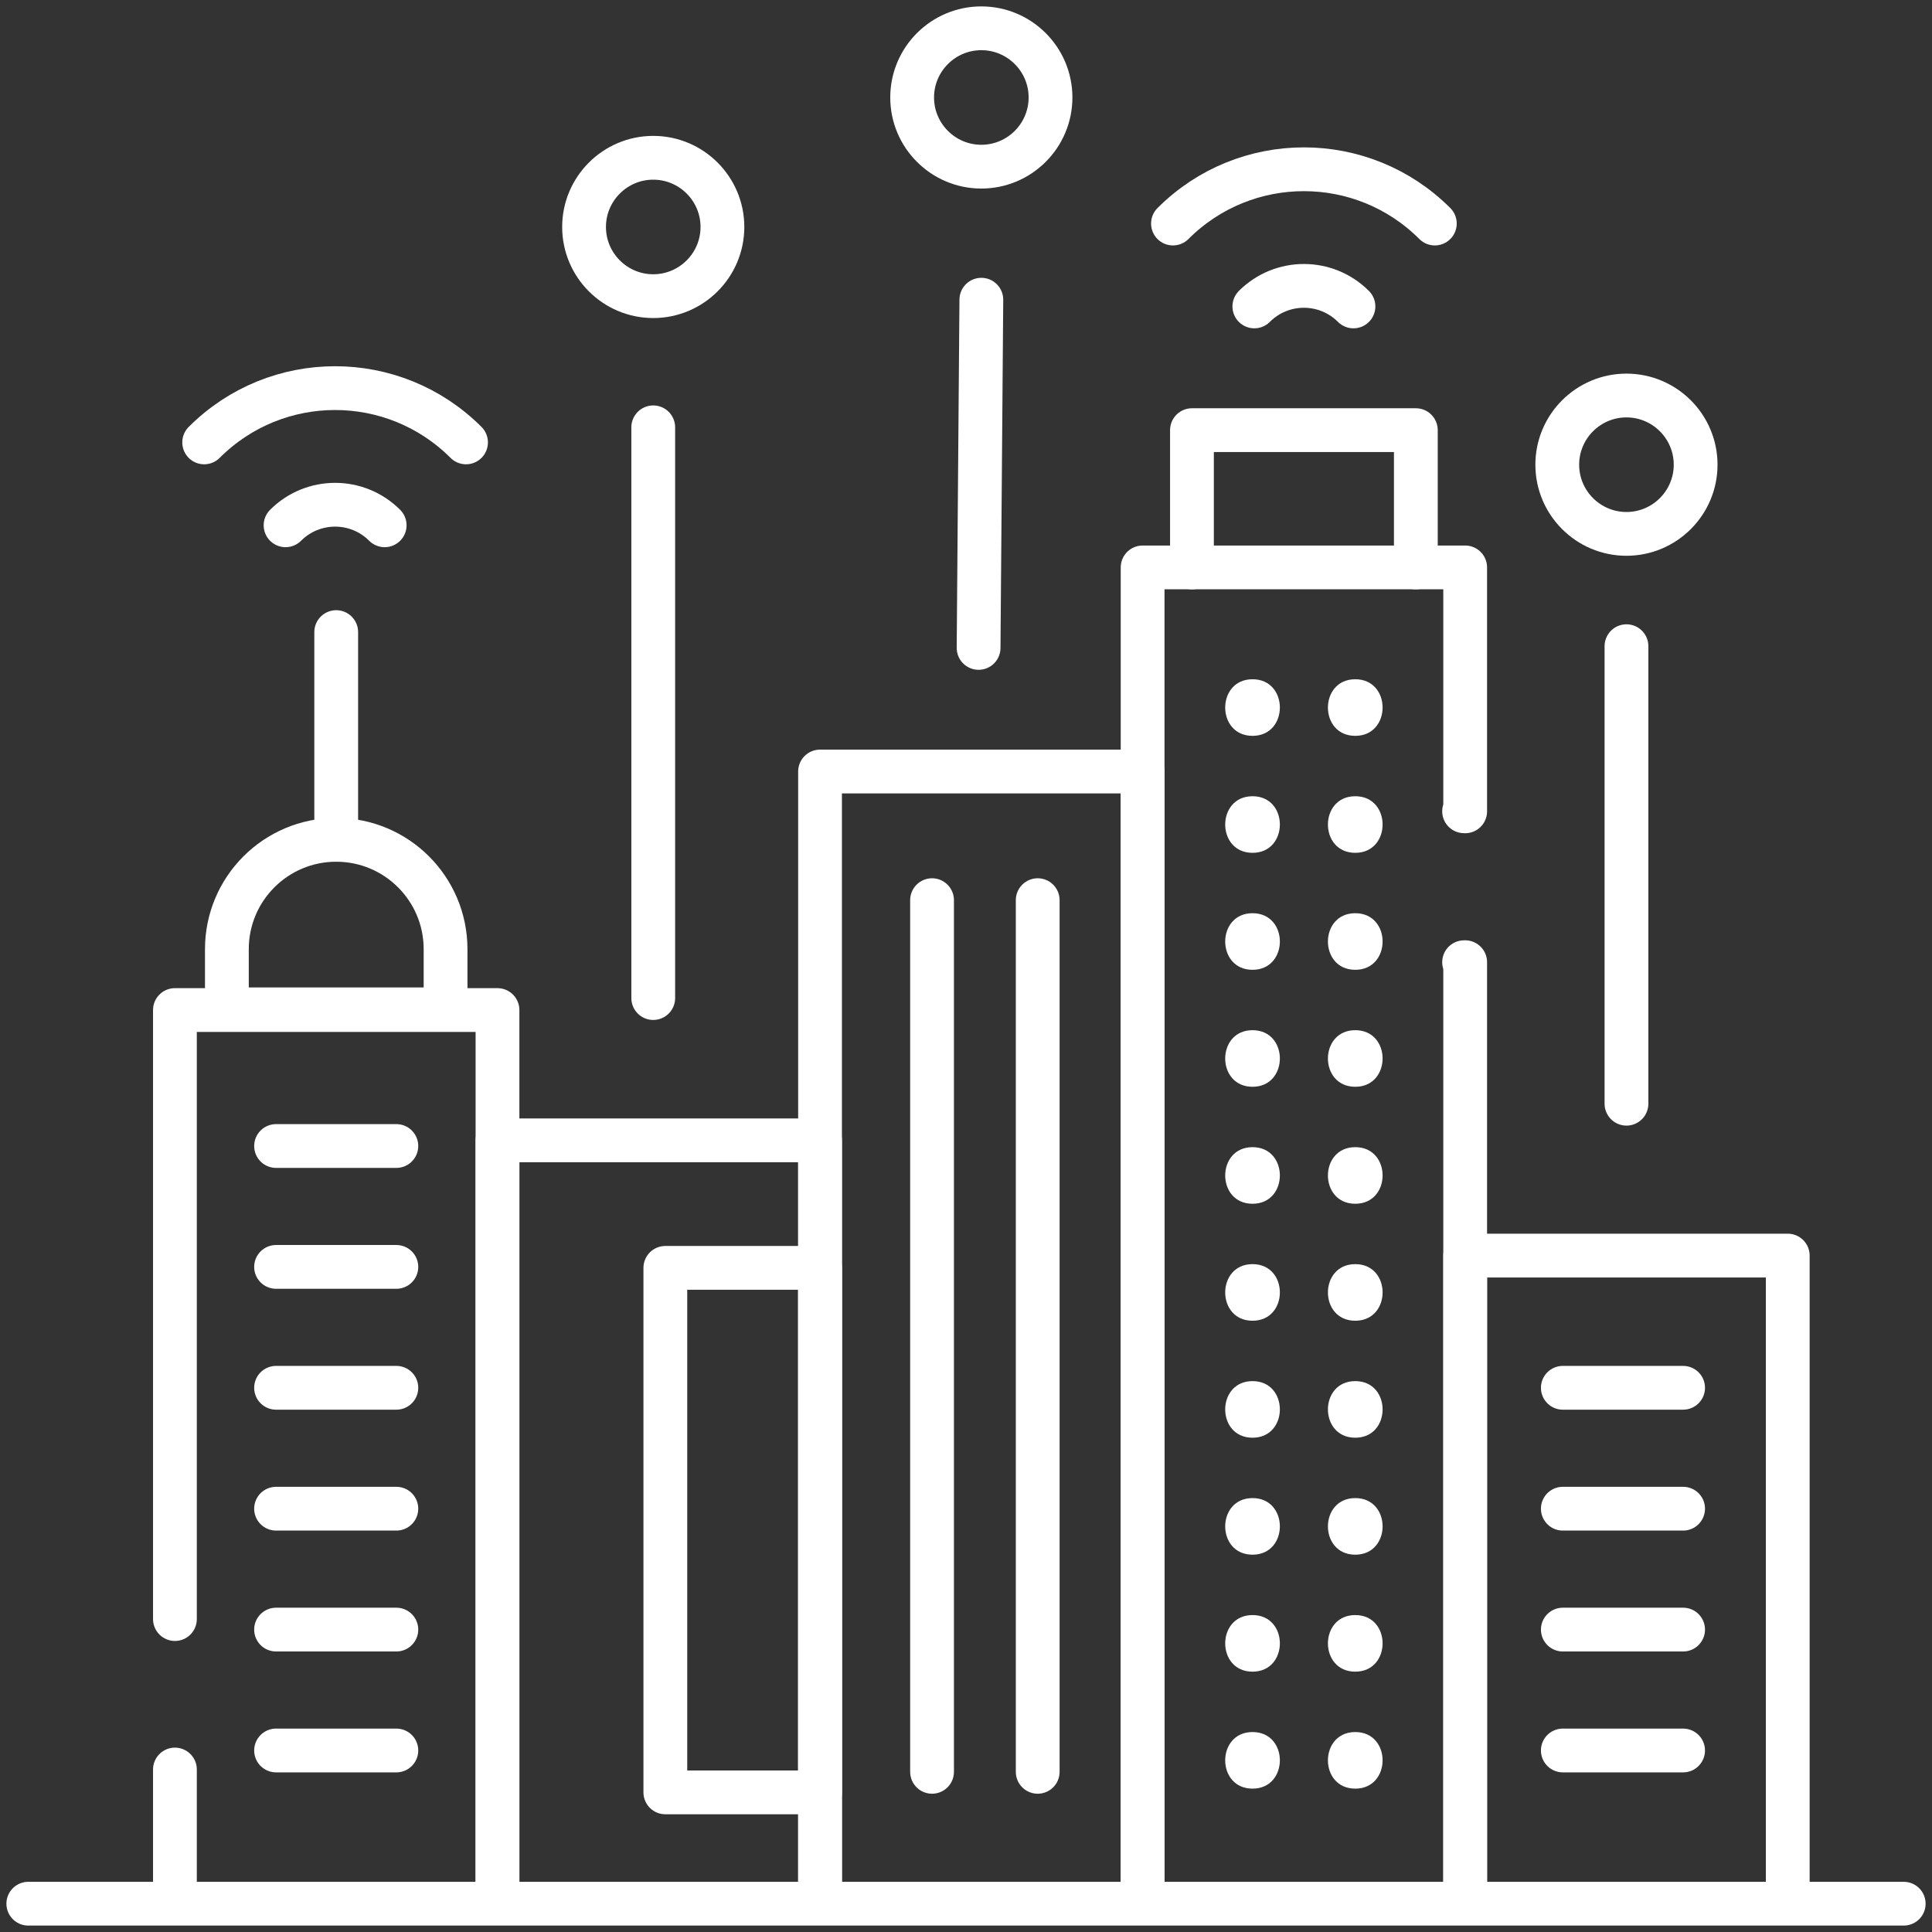 <?xml version="1.0" encoding="UTF-8"?> <svg xmlns="http://www.w3.org/2000/svg" width="353" height="353" viewBox="0 0 353 353" fill="none"><rect x="0" y="0" width="353" height="353" fill="#333333" stroke="none"/><mask id="mask0_244_980" style="mask-type:luminance" maskUnits="userSpaceOnUse" x="0" y="0" width="353" height="353"><path d="M0 3.05176e-05H353V353H0V3.05176e-05Z" fill="white"></path></mask><g mask="url(#mask0_244_980)"><path d="M5.172 347.828H347.83" stroke="white" stroke-width="8" stroke-miterlimit="10" stroke-linecap="round" stroke-linejoin="round"></path><path d="M90.897 347.238V184.547H31.961V295.822" stroke="white" stroke-width="8" stroke-miterlimit="10" stroke-linecap="round" stroke-linejoin="round"></path><path d="M31.961 323.313V347.238" stroke="white" stroke-width="8" stroke-miterlimit="10" stroke-linecap="round" stroke-linejoin="round"></path><path d="M90.898 347.238V208.358H149.834V347.238" stroke="white" stroke-width="8" stroke-miterlimit="10" stroke-linecap="round" stroke-linejoin="round"></path><path d="M149.832 347.238V140.965H208.768V347.238" stroke="white" stroke-width="8" stroke-miterlimit="10" stroke-linecap="round" stroke-linejoin="round"></path><path d="M267.705 347.238V175.804C267.639 175.806 267.574 175.809 267.508 175.809" stroke="white" stroke-width="8" stroke-miterlimit="10" stroke-linecap="round" stroke-linejoin="round"></path><path d="M267.508 148.231C267.575 148.231 267.638 148.241 267.705 148.241V103.674H208.77V347.238" stroke="white" stroke-width="8" stroke-miterlimit="10" stroke-linecap="round" stroke-linejoin="round"></path><path d="M267.707 347.238V229.411H326.643V347.238" stroke="white" stroke-width="8" stroke-miterlimit="10" stroke-linecap="round" stroke-linejoin="round"></path><path d="M81.41 184.414H41.453V173.426C41.453 162.393 50.397 153.448 61.431 153.448C72.465 153.448 81.41 162.393 81.41 173.426V184.414Z" stroke="white" stroke-width="8" stroke-miterlimit="10" stroke-linecap="round" stroke-linejoin="round"></path><path d="M61.43 153.449V115.49" stroke="white" stroke-width="8" stroke-miterlimit="10" stroke-linecap="round" stroke-linejoin="round"></path><path d="M50.441 209.389H72.418" stroke="white" stroke-width="8" stroke-miterlimit="10" stroke-linecap="round" stroke-linejoin="round"></path><path d="M50.441 231.477H72.418" stroke="white" stroke-width="8" stroke-miterlimit="10" stroke-linecap="round" stroke-linejoin="round"></path><path d="M50.441 253.566H72.418" stroke="white" stroke-width="8" stroke-miterlimit="10" stroke-linecap="round" stroke-linejoin="round"></path><path d="M50.441 275.656H72.418" stroke="white" stroke-width="8" stroke-miterlimit="10" stroke-linecap="round" stroke-linejoin="round"></path><path d="M50.441 297.746H72.418" stroke="white" stroke-width="8" stroke-miterlimit="10" stroke-linecap="round" stroke-linejoin="round"></path><path d="M50.441 319.834H72.418" stroke="white" stroke-width="8" stroke-miterlimit="10" stroke-linecap="round" stroke-linejoin="round"></path><path d="M285.547 253.566H307.523" stroke="white" stroke-width="8" stroke-miterlimit="10" stroke-linecap="round" stroke-linejoin="round"></path><path d="M285.547 275.656H307.523" stroke="white" stroke-width="8" stroke-miterlimit="10" stroke-linecap="round" stroke-linejoin="round"></path><path d="M285.547 297.746H307.523" stroke="white" stroke-width="8" stroke-miterlimit="10" stroke-linecap="round" stroke-linejoin="round"></path><path d="M285.547 319.834H307.523" stroke="white" stroke-width="8" stroke-miterlimit="10" stroke-linecap="round" stroke-linejoin="round"></path><path d="M217.785 103.674V78.594H258.691V103.674" stroke="white" stroke-width="8" stroke-miterlimit="10" stroke-linecap="round" stroke-linejoin="round"></path><path d="M149.834 327.488H121.566V231.654H149.834V327.488Z" stroke="white" stroke-width="8" stroke-miterlimit="10" stroke-linecap="round" stroke-linejoin="round"></path><path d="M170.297 164.471V323.734" stroke="white" stroke-width="8" stroke-miterlimit="10" stroke-linecap="round" stroke-linejoin="round"></path><path d="M189.602 164.471V323.734" stroke="white" stroke-width="8" stroke-miterlimit="10" stroke-linecap="round" stroke-linejoin="round"></path><path d="M228.854 134.449C235.509 134.449 235.52 124.107 228.854 124.107C222.2 124.107 222.189 134.449 228.854 134.449Z" fill="white"></path><path d="M228.854 155.822C235.509 155.822 235.52 145.48 228.854 145.48C222.2 145.48 222.189 155.822 228.854 155.822Z" fill="white"></path><path d="M228.854 177.195C235.509 177.195 235.52 166.854 228.854 166.854C222.2 166.854 222.189 177.195 228.854 177.195Z" fill="white"></path><path d="M228.854 198.568C235.509 198.568 235.52 188.227 228.854 188.227C222.2 188.227 222.189 198.568 228.854 198.568Z" fill="white"></path><path d="M228.854 219.941C235.509 219.941 235.52 209.6 228.854 209.6C222.2 209.6 222.189 219.941 228.854 219.941Z" fill="white"></path><path d="M228.854 241.314C235.509 241.314 235.52 230.973 228.854 230.973C222.2 230.973 222.189 241.314 228.854 241.314Z" fill="white"></path><path d="M228.854 262.688C235.509 262.688 235.52 252.346 228.854 252.346C222.2 252.346 222.189 262.688 228.854 262.688Z" fill="white"></path><path d="M228.854 284.061C235.509 284.061 235.52 273.719 228.854 273.719C222.2 273.719 222.189 284.061 228.854 284.061Z" fill="white"></path><path d="M228.854 305.434C235.509 305.434 235.52 295.092 228.854 295.092C222.2 295.092 222.189 305.434 228.854 305.434Z" fill="white"></path><path d="M228.854 326.807C235.509 326.807 235.52 316.465 228.854 316.465C222.2 316.465 222.189 326.807 228.854 326.807Z" fill="white"></path><path d="M247.624 134.449C254.278 134.449 254.289 124.107 247.624 124.107C240.969 124.107 240.958 134.449 247.624 134.449Z" fill="white"></path><path d="M247.624 155.822C254.278 155.822 254.289 145.48 247.624 145.48C240.969 145.48 240.958 155.822 247.624 155.822Z" fill="white"></path><path d="M247.624 177.195C254.278 177.195 254.289 166.854 247.624 166.854C240.969 166.854 240.958 177.195 247.624 177.195Z" fill="white"></path><path d="M247.624 198.568C254.278 198.568 254.289 188.227 247.624 188.227C240.969 188.227 240.958 198.568 247.624 198.568Z" fill="white"></path><path d="M247.624 219.941C254.278 219.941 254.289 209.6 247.624 209.6C240.969 209.6 240.958 219.941 247.624 219.941Z" fill="white"></path><path d="M247.624 241.314C254.278 241.314 254.289 230.973 247.624 230.973C240.969 230.973 240.958 241.314 247.624 241.314Z" fill="white"></path><path d="M247.624 262.688C254.278 262.688 254.289 252.346 247.624 252.346C240.969 252.346 240.958 262.688 247.624 262.688Z" fill="white"></path><path d="M247.624 284.061C254.278 284.061 254.289 273.719 247.624 273.719C240.969 273.719 240.958 284.061 247.624 284.061Z" fill="white"></path><path d="M247.624 305.434C254.278 305.434 254.289 295.092 247.624 295.092C240.969 295.092 240.958 305.434 247.624 305.434Z" fill="white"></path><path d="M247.624 326.807C254.278 326.807 254.289 316.465 247.624 316.465C240.969 316.465 240.958 326.807 247.624 326.807Z" fill="white"></path><path d="M70.284 95.977C65.279 90.972 57.181 90.972 52.176 95.977" stroke="white" stroke-width="8" stroke-miterlimit="10" stroke-linecap="round" stroke-linejoin="round"></path><path d="M85.149 80.832C71.926 67.609 50.527 67.609 37.305 80.832" stroke="white" stroke-width="8" stroke-miterlimit="10" stroke-linecap="round" stroke-linejoin="round"></path><path d="M247.293 55.988C242.288 50.983 234.188 50.983 229.184 55.988" stroke="white" stroke-width="8" stroke-miterlimit="10" stroke-linecap="round" stroke-linejoin="round"></path><path d="M262.161 40.844C248.939 27.621 227.539 27.621 214.316 40.844" stroke="white" stroke-width="8" stroke-miterlimit="10" stroke-linecap="round" stroke-linejoin="round"></path><path d="M179.301 30.451C172.331 30.451 166.66 24.78 166.66 17.81C166.66 10.84 172.331 5.169 179.301 5.169C186.272 5.169 191.942 10.84 191.942 17.81C191.942 24.78 186.272 30.451 179.301 30.451Z" stroke="white" stroke-width="8" stroke-miterlimit="10" stroke-linecap="round" stroke-linejoin="round"></path><path d="M119.356 54.111C112.386 54.111 106.715 48.441 106.715 41.47C106.715 34.5 112.386 28.829 119.356 28.829C126.326 28.829 131.996 34.5 131.996 41.47C131.996 48.441 126.326 54.111 119.356 54.111Z" stroke="white" stroke-width="8" stroke-miterlimit="10" stroke-linecap="round" stroke-linejoin="round"></path><path d="M297.172 97.547C290.202 97.547 284.531 91.876 284.531 84.906C284.531 77.935 290.202 72.265 297.172 72.265C304.143 72.265 309.813 77.935 309.813 84.906C309.813 91.876 304.143 97.547 297.172 97.547Z" stroke="white" stroke-width="8" stroke-miterlimit="10" stroke-linecap="round" stroke-linejoin="round"></path><path d="M179.303 54.76L178.801 118.381" stroke="white" stroke-width="8" stroke-miterlimit="10" stroke-linecap="round" stroke-linejoin="round"></path><path d="M119.355 182.357V78.078" stroke="white" stroke-width="8" stroke-miterlimit="10" stroke-linecap="round" stroke-linejoin="round"></path><path d="M297.176 201.662V118.067" stroke="white" stroke-width="8" stroke-miterlimit="10" stroke-linecap="round" stroke-linejoin="round"></path></g></svg> 